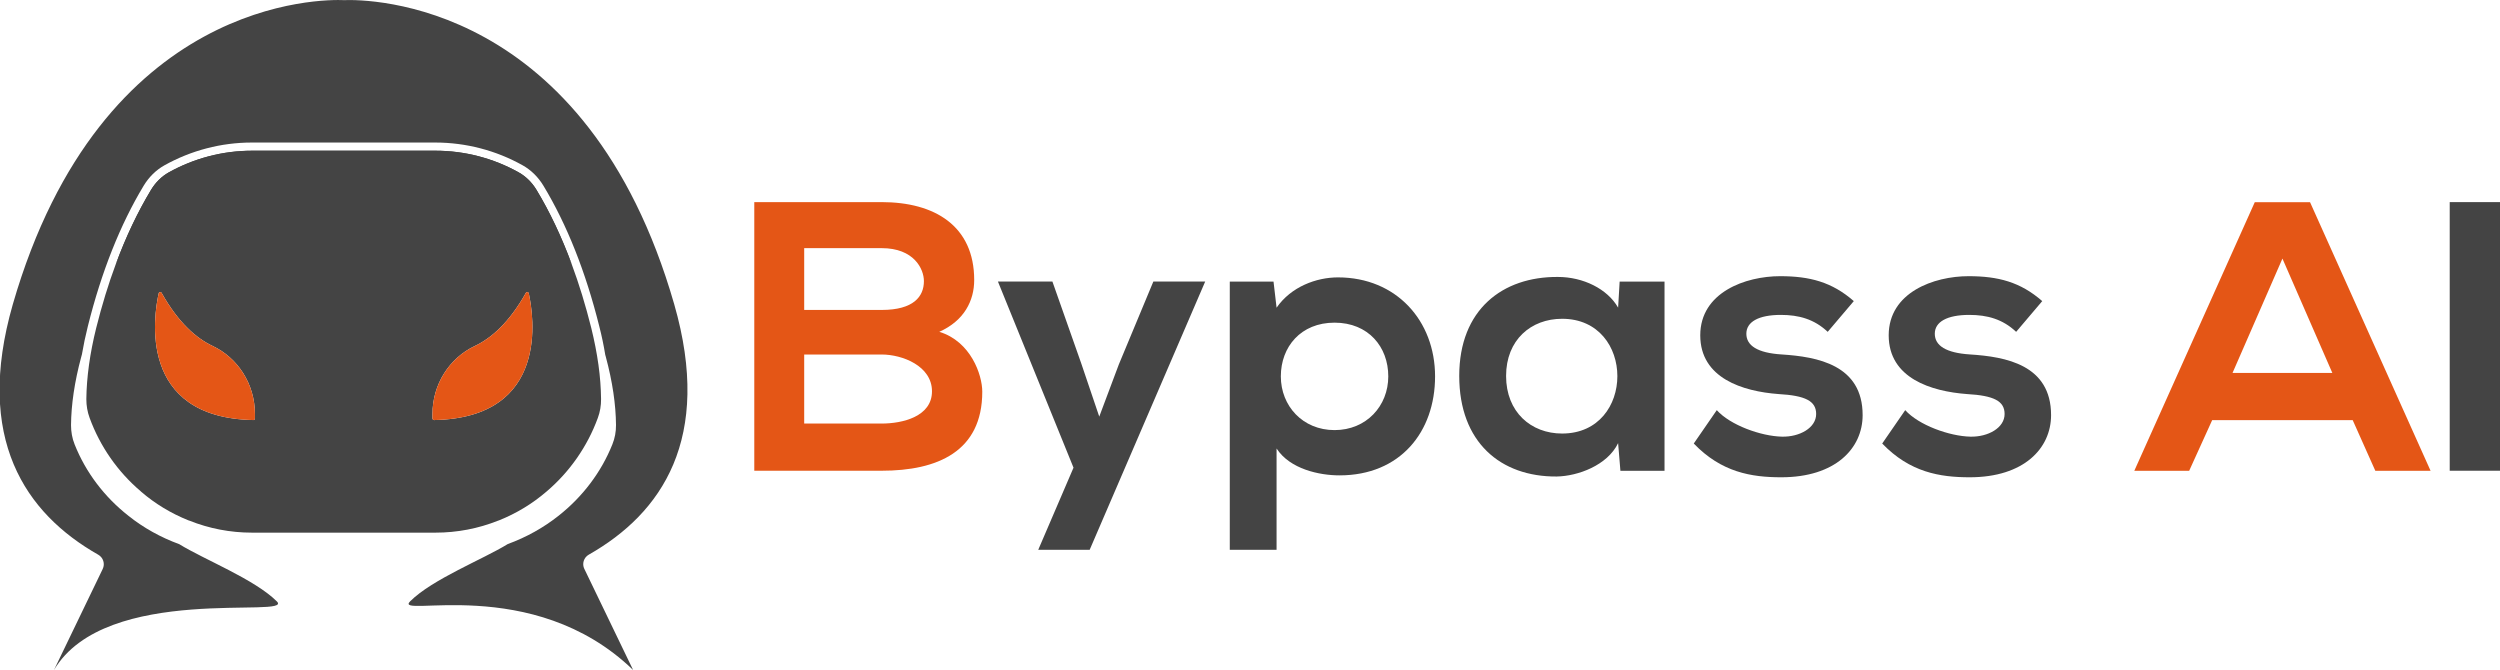 <?xml version="1.0" encoding="UTF-8"?>
<svg id="Layer_1" xmlns="http://www.w3.org/2000/svg" viewBox="0 0 393.22 105.38">
  <defs>
    <style>
      .cls-1 {
        fill: #e45616;
      }

      .cls-2 {
        fill: #444;
      }
    </style>
  </defs>
  <g>
    <g>
      <path class="cls-2" d="M69.53,29.18h-30.92c-5,0-9.68,1.2-13.77,3.32-1.27.66-2.33,1.64-3.1,2.82-1.22,1.87-2.4,3.92-3.51,6.19,1.59-4.29,3.44-8.18,5.53-11.65.7-1.16,1.66-2.12,2.77-2.74,4-2.24,8.53-3.42,13.11-3.42h28.87c4.57,0,9.11,1.18,13.1,3.42,1.12.63,2.08,1.58,2.78,2.74,2.09,3.46,3.93,7.36,5.52,11.65-1.11-2.26-2.29-4.32-3.51-6.19-.76-1.18-1.82-2.16-3.1-2.82-4.09-2.12-8.77-3.32-13.77-3.32Z"/>
      <path class="cls-2" d="M91.91,89.48l7.67,15.9c-15.83-15.3-37.9-8-35.06-10.81h0c3.5-3.48,11.41-6.58,15.35-9h0c2.93-1.07,5.63-2.58,8-4.46h0c3.75-2.96,6.69-6.82,8.45-11.22.39-.96.58-2,.57-3.04-.03-3.21-.54-6.78-1.61-10.75-.03-.11-.06-.22-.09-.32,0,0,0-.01,0-.02-.24-1.46-.55-2.95-.94-4.47-2.13-8.53-5.08-15.96-8.77-22.07-.82-1.36-1.94-2.47-3.26-3.21-4.19-2.35-8.95-3.59-13.75-3.59h-28.87c-4.8,0-9.55,1.24-13.75,3.59-1.32.74-2.44,1.85-3.26,3.21-3.69,6.12-6.64,13.55-8.77,22.08-.38,1.51-.69,3-.94,4.46-.03.12-.06.24-.1.36-1.07,3.97-1.58,7.54-1.61,10.75,0,1.04.18,2.08.57,3.04,1.75,4.4,4.69,8.26,8.45,11.21h0c2.36,1.89,5.07,3.4,8,4.47h0c3.94,2.43,11.85,5.52,15.35,9h0c2.84,2.81-26.91-2.98-35.06,10.81l7.67-15.9c.4-.82.09-1.8-.7-2.25-11.46-6.51-19.51-18.25-13.44-39.37C15.99-.5,50.91-.12,54.11.02c3.75-.14,38.16-.07,51.94,47.85,6.07,21.12-1.97,32.86-13.44,39.37-.79.45-1.1,1.43-.7,2.25Z"/>
    </g>
    <path class="cls-2" d="M94.13,57.39c-.26-1.87-.64-3.81-1.13-5.8-.89-3.56-1.92-6.93-3.09-10.07-1.59-4.29-3.44-8.19-5.53-11.65-.7-1.16-1.66-2.11-2.78-2.74-3.99-2.24-8.53-3.42-13.1-3.42h-28.87c-4.57,0-9.1,1.18-13.11,3.42-1.11.63-2.07,1.58-2.77,2.74-2.09,3.46-3.94,7.36-5.53,11.65-1.17,3.14-2.2,6.51-3.09,10.07-.99,3.98-1.51,7.75-1.55,11.18,0,1.03.17,2.03.52,2.97,1.64,4.48,4.42,8.47,8.04,11.54l.07.07c2.17,1.87,4.69,3.4,7.44,4.5l.13.04c3.13,1.25,6.45,1.89,9.85,1.89h28.87c3.4,0,6.72-.64,9.86-1.89l.12-.04c2.75-1.1,5.27-2.63,7.5-4.55,3.63-3.09,6.41-7.08,8.05-11.56.35-.94.52-1.94.51-2.97-.02-1.72-.15-3.52-.41-5.38ZM40.1,65.8c0,.15-.12.28-.26.27-18.25-.37-15.65-16.49-14.88-19.93.05-.24.35-.28.46-.07,2.67,4.77,5.53,7.17,8.01,8.34,3.99,1.88,6.67,6.01,6.67,10.71v.68ZM68.29,66.07c-.14.01-.27-.12-.27-.27v-.68c0-4.7,2.69-8.83,6.68-10.71,2.48-1.17,5.34-3.57,8.01-8.34.12-.21.41-.17.46.07.76,3.44,3.37,19.56-14.88,19.93Z"/>
    <path class="cls-1" d="M68.29,66.07c-.14.01-.27-.12-.27-.27v-.68c0-4.7,2.69-8.83,6.68-10.71,2.48-1.17,5.34-3.57,8.01-8.34.12-.21.41-.17.46.07.76,3.44,3.37,19.56-14.88,19.93Z"/>
    <path class="cls-1" d="M40.1,65.12v.68c0,.15-.12.28-.26.27-18.25-.37-15.65-16.49-14.88-19.93.05-.24.35-.28.46-.07,2.67,4.77,5.53,7.17,8.01,8.34,3.99,1.88,6.67,6.01,6.67,10.71Z"/>
  </g>
  <g>
    <path class="cls-1" d="M153.23,44.04c0,3.26-1.57,6.4-5.49,8.15,4.95,1.51,6.76,6.76,6.76,9.42,0,9.42-7.06,12.43-15.82,12.43h-20.04V31.79h20.04c8.33,0,14.55,3.74,14.55,12.25ZM126.49,48.75h12.19c5.01,0,6.64-2.11,6.64-4.53,0-1.93-1.57-5.19-6.64-5.19h-12.19v9.72ZM126.49,66.62h12.19c3.26,0,7.91-1.09,7.91-5.07s-4.65-5.79-7.91-5.79h-12.19v10.87Z"/>
    <path class="cls-2" d="M189.56,44.29l-18.17,42.19h-8.09l5.55-12.92-11.89-29.28h8.57l4.53,12.86,2.84,8.39,3.08-8.21,5.43-13.04h8.15Z"/>
    <path class="cls-2" d="M193.43,86.48v-42.19h6.88l.48,4.11c2.29-3.32,6.28-4.77,9.66-4.77,9.17,0,15.27,6.82,15.27,15.57s-5.49,15.57-15.03,15.57c-3.14,0-7.79-.97-9.9-4.23v15.94h-7.36ZM218.36,59.2c0-4.65-3.14-8.45-8.45-8.45s-8.45,3.8-8.45,8.45,3.44,8.45,8.45,8.45,8.45-3.8,8.45-8.45Z"/>
    <path class="cls-2" d="M254.75,44.29h7.06v29.76h-6.94l-.36-4.35c-1.69,3.5-6.34,5.19-9.66,5.25-8.81.06-15.33-5.37-15.33-15.82s6.82-15.63,15.51-15.57c3.98,0,7.79,1.87,9.48,4.83l.24-4.11ZM236.89,59.14c0,5.67,3.92,9.05,8.81,9.05,11.59,0,11.59-18.05,0-18.05-4.89,0-8.81,3.32-8.81,8.99Z"/>
    <path class="cls-2" d="M287.47,52.19c-2.11-1.99-4.53-2.66-7.36-2.66-3.5,0-5.43,1.09-5.43,2.96s1.75,3.02,5.55,3.26c5.61.36,12.74,1.63,12.74,9.54,0,5.25-4.29,9.78-12.8,9.78-4.71,0-9.42-.79-13.76-5.31l3.62-5.25c2.11,2.35,6.94,4.1,10.26,4.17,2.78.06,5.37-1.39,5.37-3.56,0-2.05-1.69-2.9-5.92-3.14-5.61-.42-12.31-2.48-12.31-9.24s7.12-9.3,12.56-9.3c4.65,0,8.15.91,11.59,3.92l-4.1,4.83Z"/>
    <path class="cls-2" d="M317.11,52.19c-2.11-1.99-4.53-2.66-7.36-2.66-3.5,0-5.43,1.09-5.43,2.96s1.75,3.02,5.55,3.26c5.61.36,12.74,1.63,12.74,9.54,0,5.25-4.29,9.78-12.8,9.78-4.71,0-9.42-.79-13.76-5.31l3.62-5.25c2.11,2.35,6.94,4.1,10.26,4.17,2.78.06,5.37-1.39,5.37-3.56,0-2.05-1.69-2.9-5.92-3.14-5.61-.42-12.31-2.48-12.31-9.24s7.12-9.3,12.56-9.3c4.65,0,8.15.91,11.59,3.92l-4.1,4.83Z"/>
    <path class="cls-1" d="M370.04,66.08h-22.09l-3.62,7.97h-8.63l18.95-42.25h8.69l18.96,42.25h-8.69l-3.56-7.97ZM359,40.67l-7.85,17.99h15.7l-7.85-17.99Z"/>
    <path class="cls-2" d="M385.31,74.05V31.79h7.91v42.25h-7.91Z"/>
  </g>
</svg>